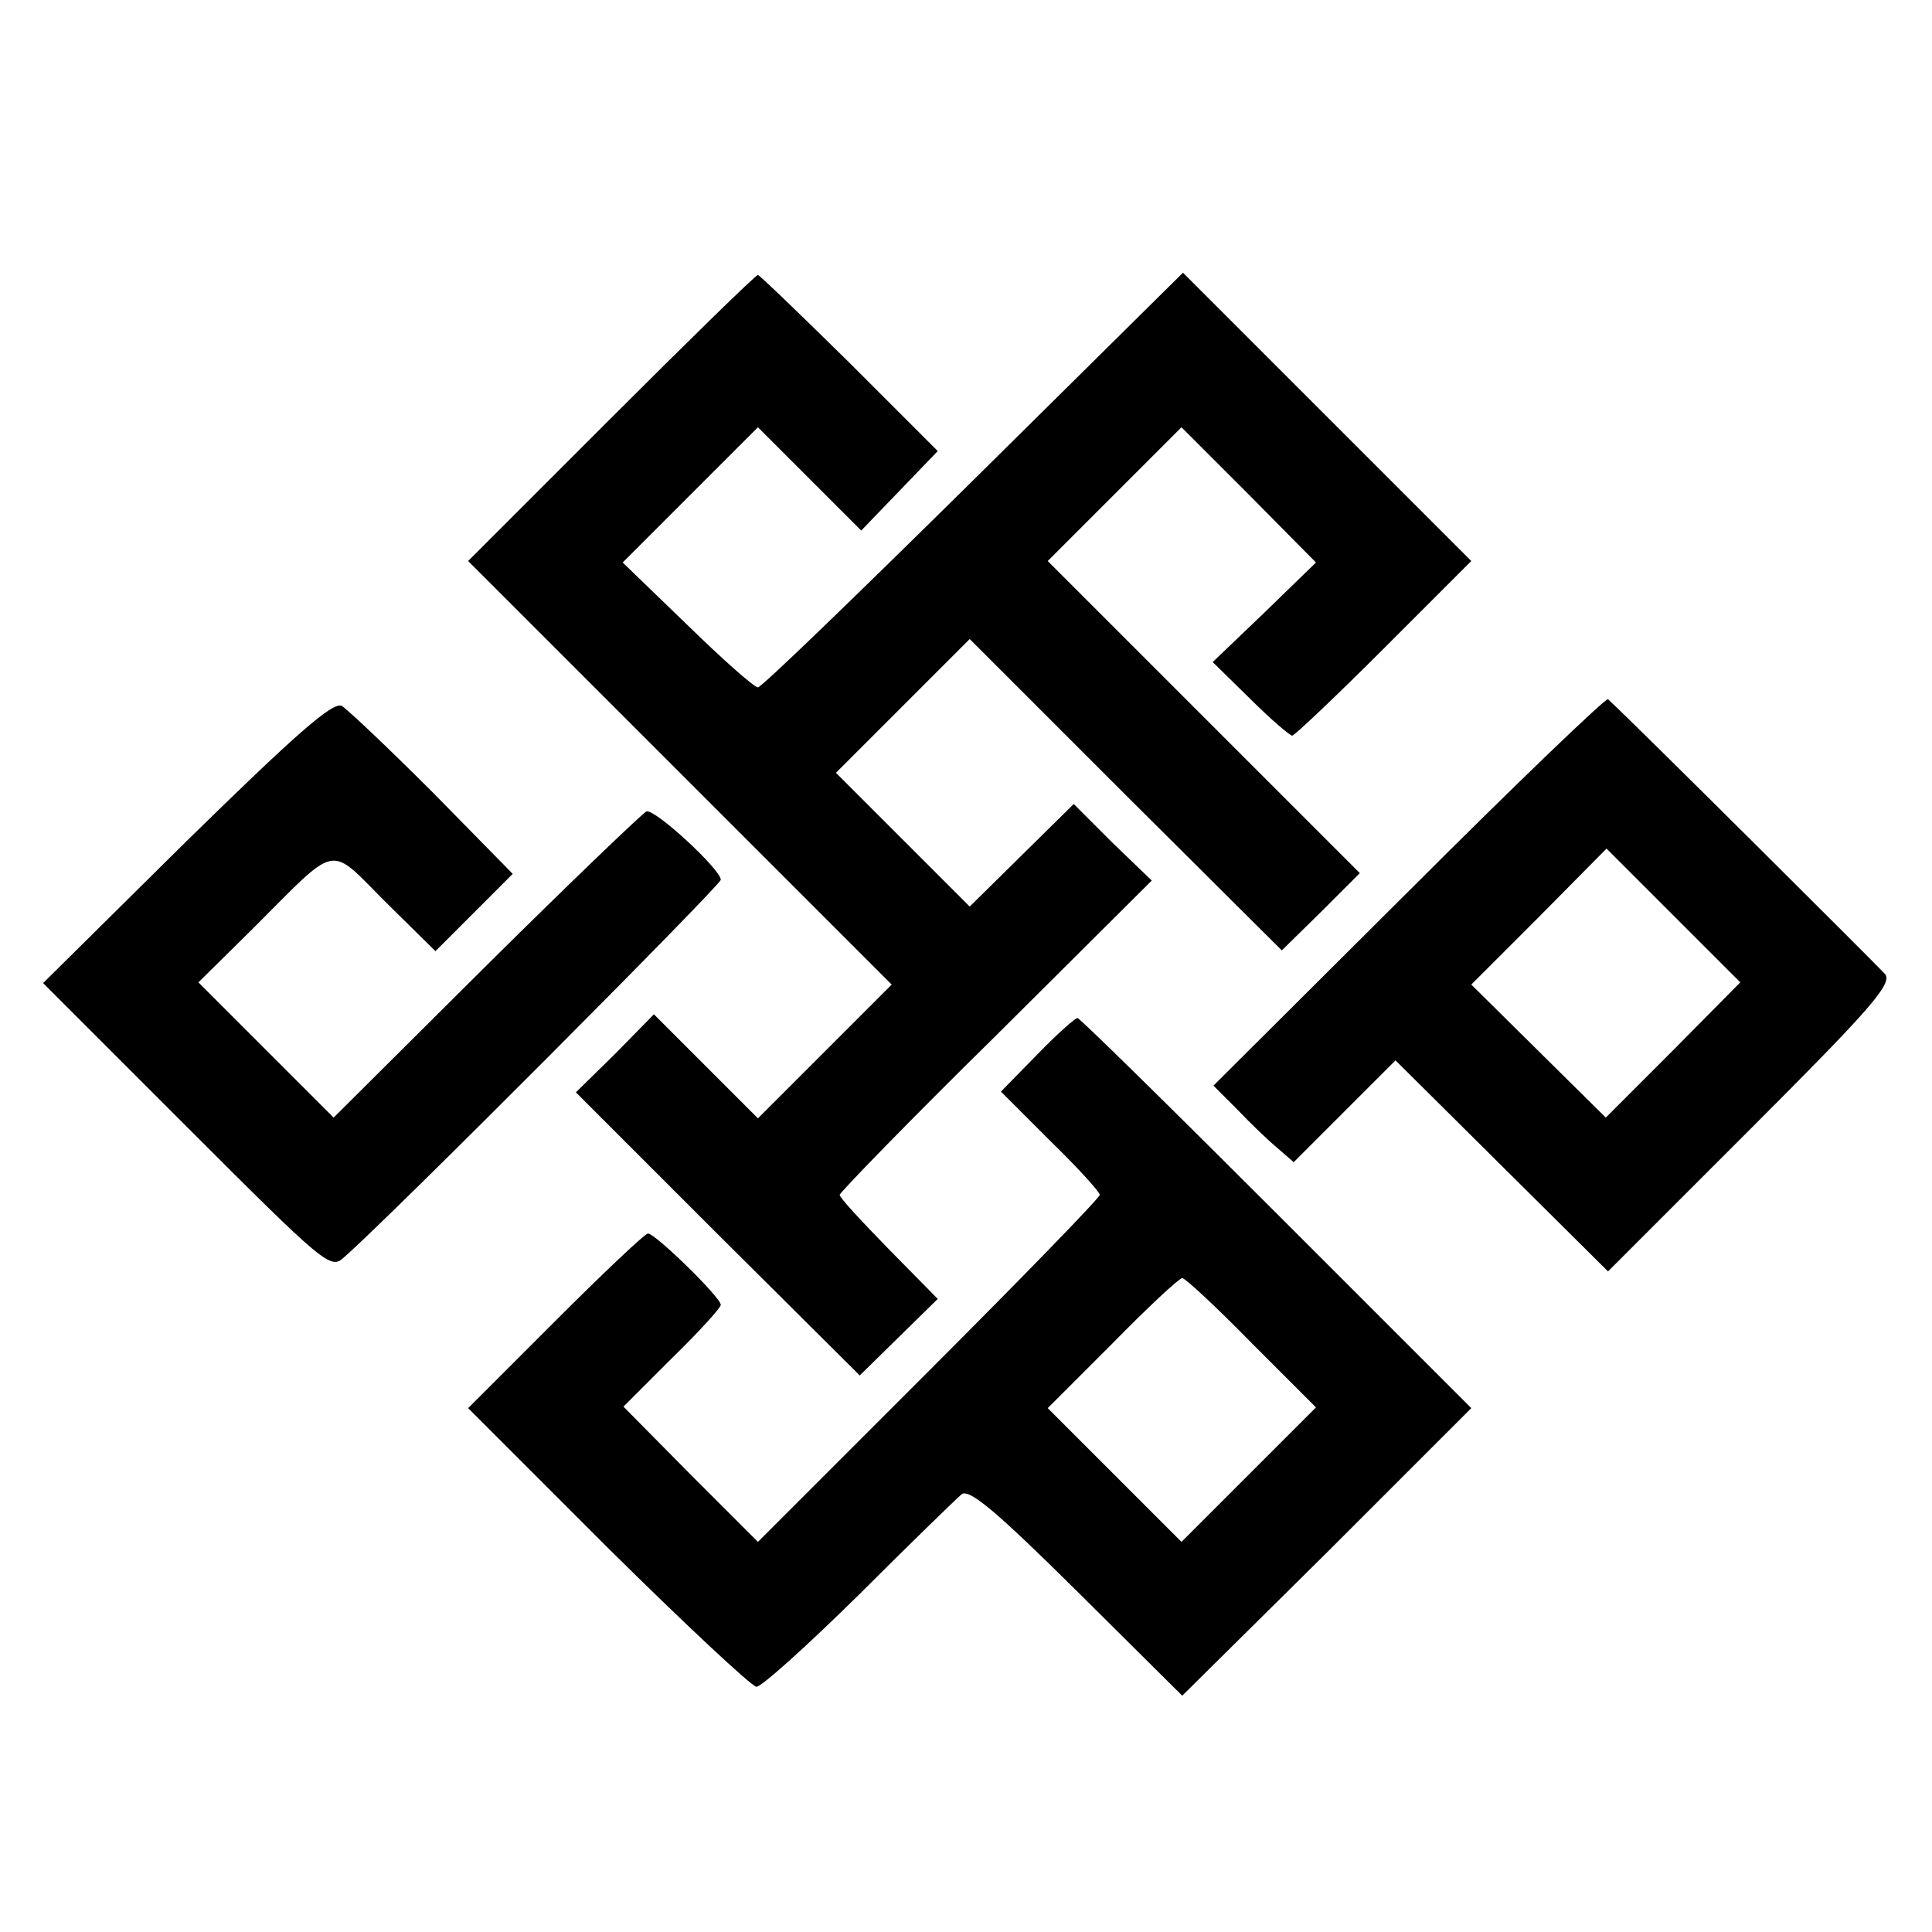 <?xml version="1.0" standalone="no"?>
<!DOCTYPE svg PUBLIC "-//W3C//DTD SVG 20010904//EN"
 "http://www.w3.org/TR/2001/REC-SVG-20010904/DTD/svg10.dtd">
<svg version="1.0" xmlns="http://www.w3.org/2000/svg"
 width="260pt" height="260pt" viewBox="0 0 260 260"
 preserveAspectRatio="xMidYMid meet">
<g transform="translate(0,260) scale(0.1,-0.1)"
fill="#000000" stroke="none">
<path d="M822 2037 l-192 -192 285 -285 285 -285 -90 -90 -90 -90 -70 70 -70
70 -52 -53 -53 -52 191 -191 191 -190 52 51 53 52 -66 67 c-36 37 -66 69 -66
73 0 3 94 100 210 214 l210 209 -53 51 -52 52 -70 -69 -70 -69 -90 90 -90 90
90 90 90 90 210 -210 210 -209 53 52 52 52 -210 210 -210 210 90 90 90 90 91
-91 90 -91 -69 -67 -70 -67 51 -50 c27 -27 53 -49 56 -49 3 0 59 53 124 118
l117 117 -194 194 -194 194 -282 -279 c-155 -153 -285 -279 -290 -279 -5 0
-48 38 -95 84 l-87 84 91 91 91 91 70 -70 69 -69 52 54 51 53 -118 118 c-66
65 -121 118 -124 119 -3 0 -92 -87 -198 -193z"/>
<path d="M251 1468 l-193 -191 193 -193 c187 -187 194 -193 212 -176 63 55
507 501 507 508 0 14 -89 96 -100 92 -5 -2 -102 -95 -215 -207 l-206 -205 -91
91 -91 91 74 73 c116 116 100 113 178 35 l67 -66 52 52 52 52 -107 109 c-60
60 -115 112 -123 117 -12 6 -61 -37 -209 -182z"/>
<path d="M1896 1401 l-263 -262 32 -32 c17 -18 41 -41 53 -51 l23 -20 69 69
68 68 143 -142 143 -142 192 192 c160 160 191 195 181 208 -9 10 -336 336
-373 370 -2 3 -123 -113 -268 -258z m356 -214 l-91 -91 -90 89 -91 90 91 91
91 92 90 -90 90 -90 -90 -91z"/>
<path d="M1396 1181 l-49 -50 66 -66 c37 -36 67 -69 67 -73 0 -4 -104 -111
-230 -237 l-230 -230 -91 91 -90 91 65 65 c36 35 66 68 66 72 0 10 -88 96 -98
96 -4 0 -60 -53 -125 -118 l-117 -117 188 -188 c104 -103 194 -187 200 -187 7
0 69 56 138 124 69 69 131 129 138 135 10 8 46 -22 155 -130 l142 -141 195
193 194 194 -262 262 c-145 145 -265 263 -268 263 -3 0 -28 -22 -54 -49z m288
-388 l87 -87 -90 -90 -91 -91 -90 90 -90 90 87 87 c48 49 90 88 94 88 4 0 46
-39 93 -87z"/>
</g>
</svg>
